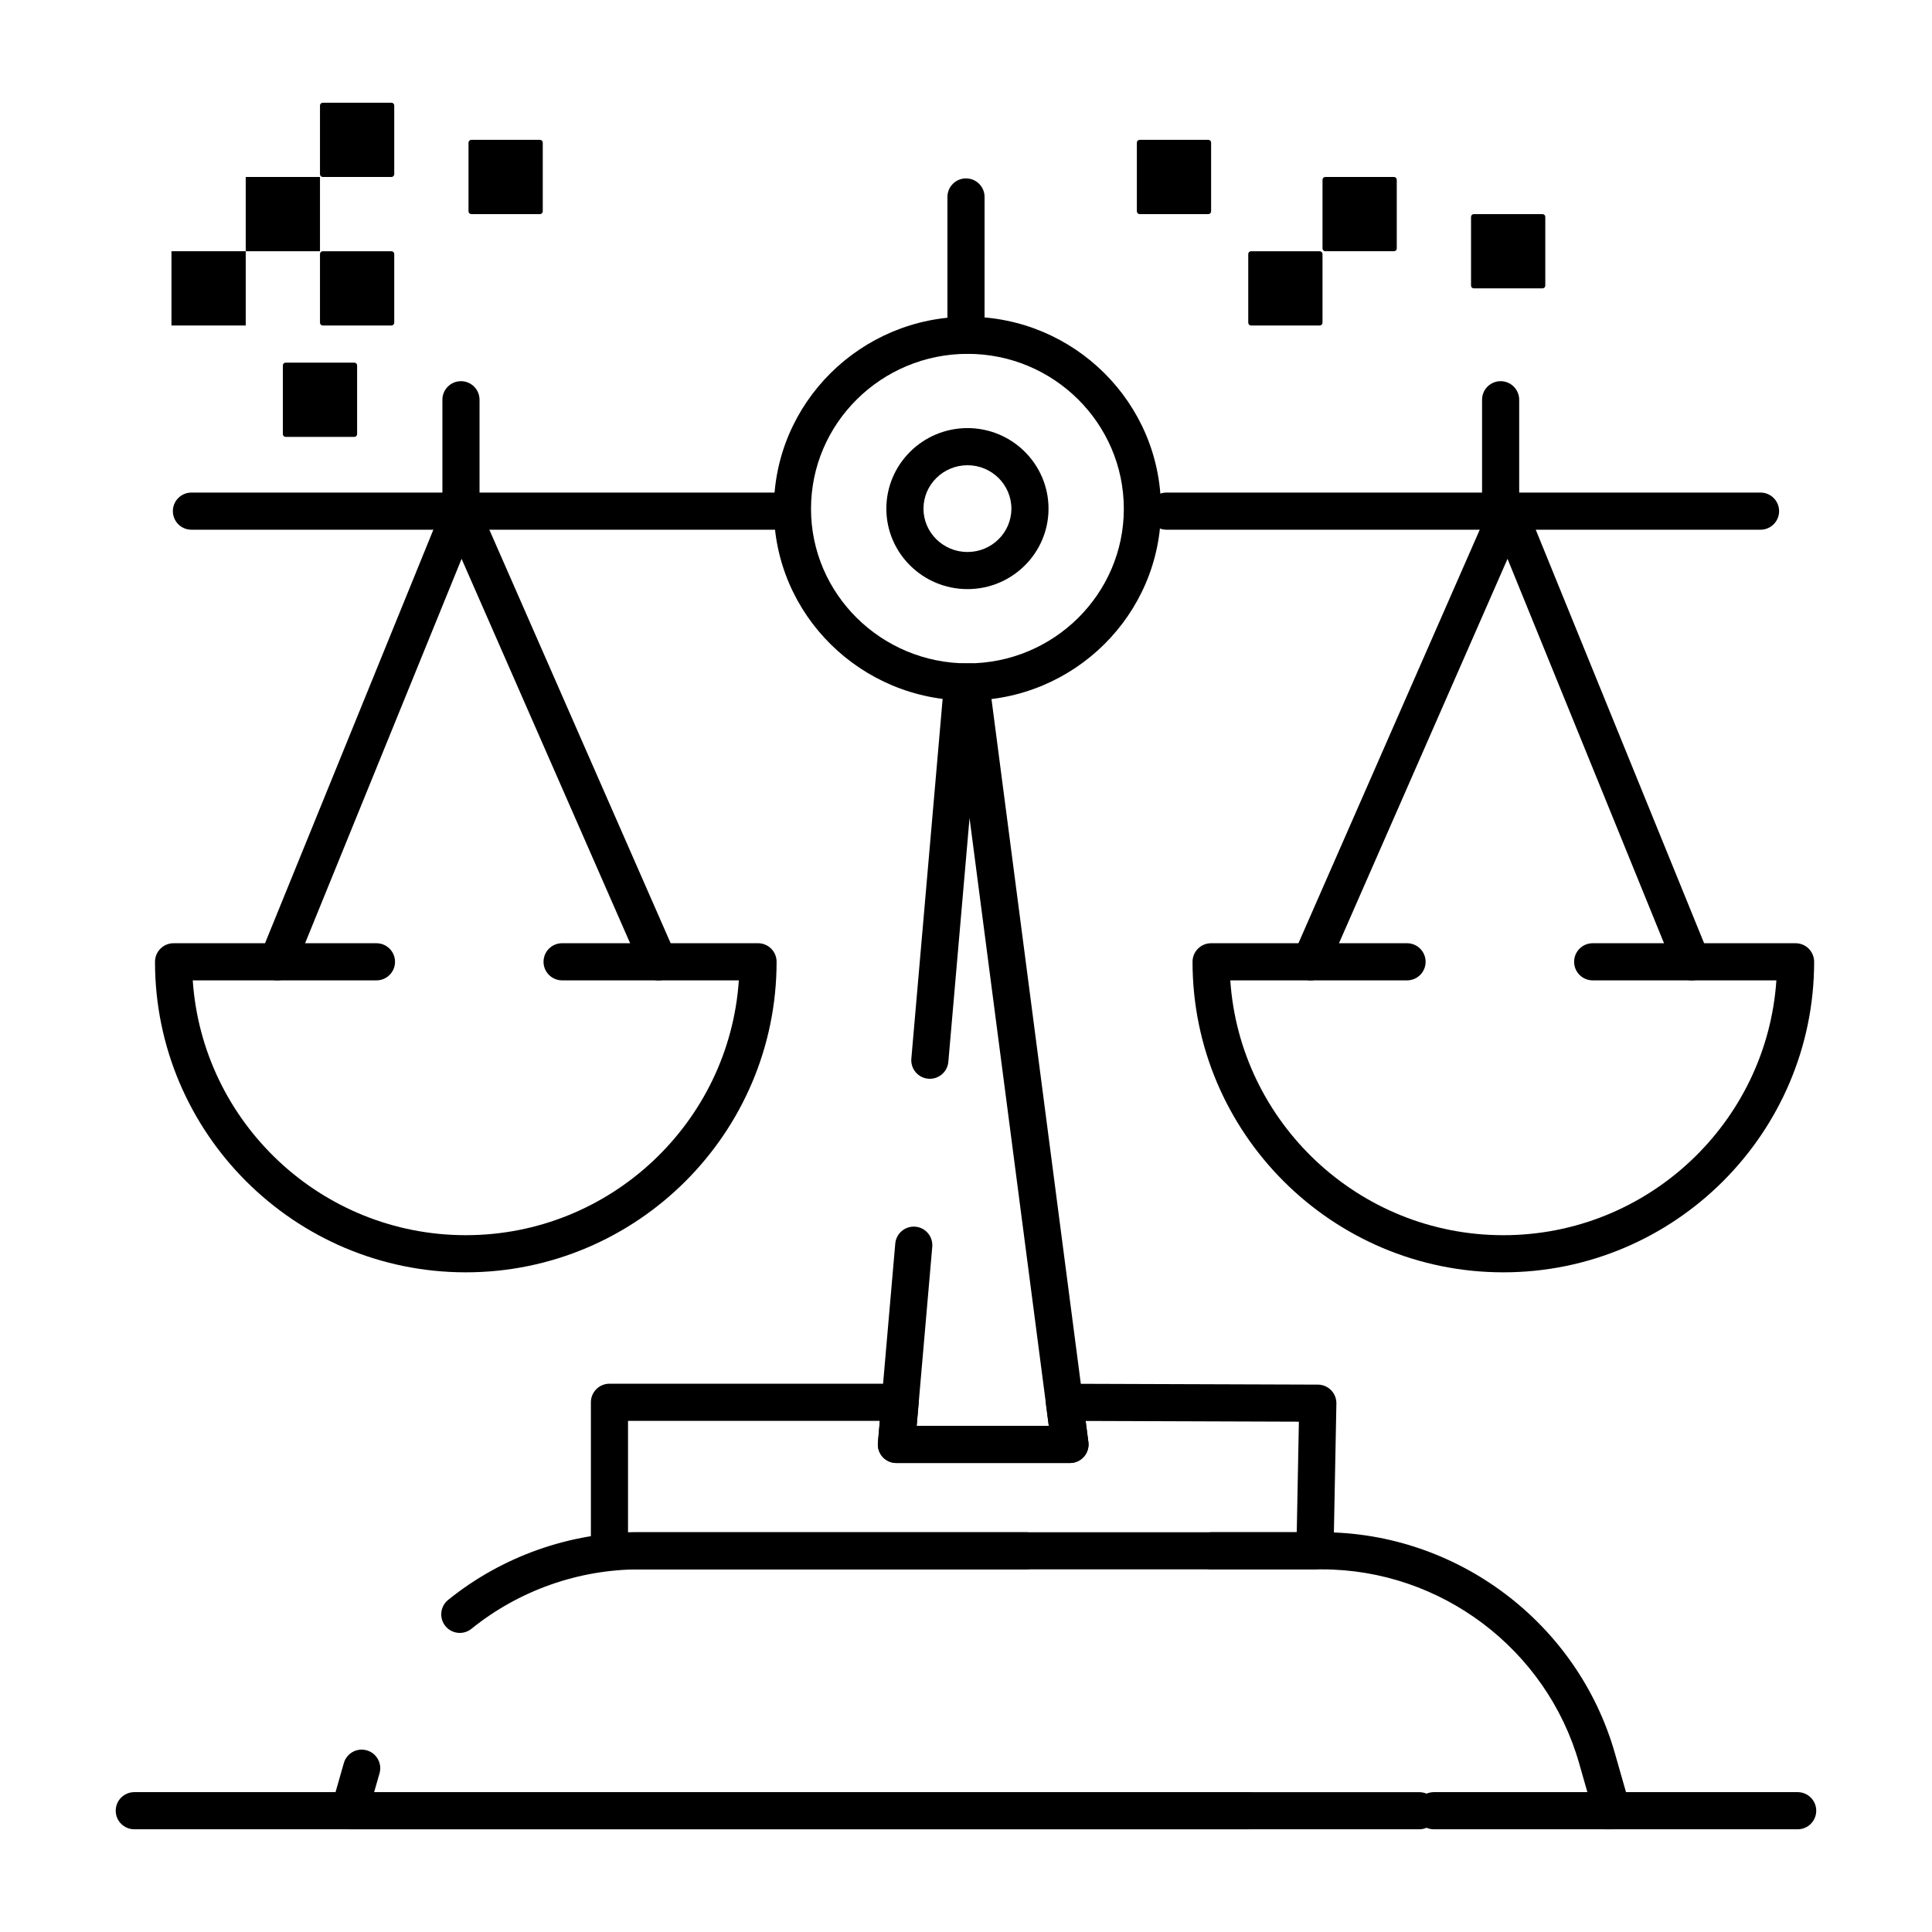 <?xml version="1.0" encoding="UTF-8"?>
<!-- Uploaded to: SVG Repo, www.svgrepo.com, Generator: SVG Repo Mixer Tools -->
<svg fill="#000000" width="800px" height="800px" version="1.1" viewBox="144 144 512 512" xmlns="http://www.w3.org/2000/svg">
 <g>
  <path d="m542.4 481.18c-45.414 0-82.367-36.918-82.367-82.293 0-2.719 2.203-4.922 4.922-4.922h51.926c2.719 0 4.922 2.203 4.922 4.922s-2.203 4.922-4.922 4.922h-46.84c2.539 37.664 34.023 67.531 72.359 67.531 38.332 0 69.816-29.867 72.359-67.531h-48.68c-2.719 0-4.922-2.203-4.922-4.922s2.203-4.922 4.922-4.922h53.766c2.719 0 4.922 2.203 4.922 4.922-0.004 45.375-36.953 82.293-82.367 82.293z"/>
  <path d="m592.3 403.81c-1.945 0-3.781-1.156-4.559-3.066l-44.23-108.65-47.691 108.77c-1.09 2.488-3.992 3.625-6.481 2.531-2.488-1.09-3.625-3.992-2.531-6.481l52.363-119.43c0.785-1.789 2.555-2.945 4.504-2.945h0.066c1.977 0.027 3.746 1.234 4.492 3.062l48.621 119.43c1.023 2.516-0.188 5.387-2.703 6.41-0.605 0.25-1.234 0.367-1.852 0.367z"/>
  <path d="m492.48 559.9h-27.41c-2.719 0-4.922-2.203-4.922-4.922s2.203-4.922 4.922-4.922h22.582l0.566-29.297-56.523-0.195 0.73 5.598c0.184 1.402-0.246 2.816-1.184 3.883-0.934 1.062-2.281 1.672-3.699 1.672h-45.988c-1.379 0-2.695-0.578-3.629-1.594-0.934-1.016-1.395-2.379-1.273-3.754l0.508-5.832h-66.727v29.52h105.43c2.719 0 4.922 2.203 4.922 4.922s-2.203 4.922-4.922 4.922h-110.35c-2.719 0-4.922-2.203-4.922-4.922v-39.359c0-2.719 2.203-4.922 4.922-4.922h77.012c1.379 0 2.695 0.578 3.629 1.594 0.934 1.016 1.395 2.379 1.273 3.75l-0.508 5.836h35.02l-0.73-5.613c-0.184-1.406 0.25-2.824 1.188-3.891s2.297-1.672 3.711-1.668l67.145 0.23c1.32 0.004 2.578 0.539 3.504 1.48 0.922 0.945 1.426 2.215 1.402 3.535l-0.758 39.121c-0.059 2.684-2.246 4.828-4.926 4.828z"/>
  <path d="m427.55 531.72h-45.988c-1.379 0-2.695-0.578-3.629-1.594-0.934-1.016-1.395-2.379-1.273-3.754l4.594-52.812c0.234-2.707 2.621-4.703 5.328-4.477 2.707 0.234 4.711 2.621 4.477 5.328l-4.129 47.465h35.02l-21.012-161.09-5.617 64.609c-0.234 2.707-2.629 4.707-5.328 4.477-2.707-0.234-4.711-2.621-4.477-5.328l8.719-100.25c0.223-2.543 2.348-4.492 4.902-4.492h2.062c2.473 0 4.559 1.832 4.879 4.285l26.359 202.07c0.184 1.402-0.246 2.816-1.184 3.883-0.938 1.059-2.285 1.672-3.703 1.672z"/>
  <path d="m400.43 329.64c-28.312 0-51.344-22.789-51.344-50.801 0-28.07 23.031-50.91 51.344-50.91 28.25 0 51.234 22.836 51.234 50.91 0 28.012-22.984 50.801-51.234 50.801zm0-91.867c-22.887 0-41.504 18.422-41.504 41.07 0 22.586 18.617 40.961 41.504 40.961 22.824 0 41.395-18.375 41.395-40.961 0-22.648-18.57-41.07-41.395-41.07z"/>
  <path d="m400.4 300.12c-11.859 0-21.508-9.562-21.508-21.316 0-11.773 9.648-21.355 21.508-21.355 11.84 0 21.469 9.578 21.469 21.355 0 11.754-9.629 21.316-21.469 21.316zm0-32.828c-6.434 0-11.668 5.164-11.668 11.516 0 6.328 5.234 11.477 11.668 11.477 6.414 0 11.629-5.148 11.629-11.477 0-6.352-5.219-11.516-11.629-11.516z"/>
  <path d="m571.2 628.78h-1.887c-2.719 0-4.922-2.203-4.922-4.922 0-1.047 0.328-2.016 0.883-2.812l-2.785-9.75c-8.645-30.262-36.664-51.395-68.137-51.395h-180.87c-16.156 0-31.973 5.594-44.539 15.746-2.113 1.707-5.211 1.379-6.918-0.734-1.707-2.113-1.379-5.211 0.734-6.918 14.312-11.562 32.328-17.934 50.723-17.934h180.87c35.844 0 67.754 24.07 77.598 58.531l3.977 13.918c0.426 1.484 0.125 3.082-0.801 4.312-0.93 1.234-2.383 1.957-3.926 1.957zm-51.086 0h-283.48c-1.543 0-3-0.723-3.93-1.957-0.93-1.23-1.227-2.828-0.805-4.312l3.219-11.273c0.746-2.613 3.469-4.129 6.082-3.379 2.613 0.746 4.125 3.469 3.379 6.082l-1.43 5.004 276.96-0.004c2.719 0 4.922 2.203 4.922 4.922-0.004 2.715-2.207 4.918-4.922 4.918z"/>
  <path d="m400 237.78c-2.719 0-4.922-2.203-4.922-4.922v-36.66c0-2.719 2.203-4.922 4.922-4.922s4.922 2.203 4.922 4.922l-0.004 36.66c0 2.719-2.203 4.922-4.918 4.922z"/>
  <path d="m620.4 628.78h-96.406c-2.719 0-4.922-2.203-4.922-4.922s2.203-4.922 4.922-4.922h96.406c2.719 0 4.922 2.203 4.922 4.922-0.004 2.719-2.203 4.922-4.922 4.922zm-145.61 0h-295.2c-2.719 0-4.922-2.203-4.922-4.922s2.203-4.922 4.922-4.922h295.2c2.719 0 4.922 2.203 4.922 4.922-0.004 2.719-2.207 4.922-4.922 4.922z"/>
  <path d="m610.56 284.38h-157.44c-2.719 0-4.922-2.203-4.922-4.922s2.203-4.922 4.922-4.922h157.44c2.719 0 4.922 2.203 4.922 4.922-0.004 2.719-2.207 4.922-4.922 4.922z"/>
  <path d="m267.44 481.18c-45.414 0-82.363-36.918-82.363-82.293 0-2.719 2.203-4.922 4.922-4.922h53.766c2.719 0 4.922 2.203 4.922 4.922s-2.203 4.922-4.922 4.922l-48.684-0.004c2.539 37.664 34.023 67.531 72.359 67.531s69.82-29.867 72.359-67.531h-46.836c-2.719 0-4.922-2.203-4.922-4.922s2.203-4.922 4.922-4.922h51.922c2.719 0 4.922 2.203 4.922 4.922-0.004 45.379-36.953 82.297-82.367 82.297z"/>
  <path d="m217.54 403.81c-0.617 0-1.246-0.117-1.852-0.363-2.516-1.023-3.727-3.894-2.703-6.41l48.617-119.43c0.746-1.832 2.516-3.039 4.492-3.062 1.984-0.059 3.777 1.133 4.57 2.945l52.363 119.43c1.09 2.488-0.043 5.391-2.531 6.481-2.488 1.094-5.391-0.043-6.481-2.531l-47.688-108.77-44.23 108.64c-0.777 1.91-2.617 3.066-4.559 3.066z"/>
  <path d="m352.17 284.38h-157.44c-2.719 0-4.922-2.203-4.922-4.922s2.203-4.922 4.922-4.922h157.44c2.719 0 4.922 2.203 4.922 4.922s-2.203 4.922-4.922 4.922z"/>
  <path d="m541.68 284.38c-2.719 0-4.922-2.203-4.922-4.922v-29.52c0-2.719 2.203-4.922 4.922-4.922s4.922 2.203 4.922 4.922v29.52c0 2.719-2.203 4.922-4.922 4.922z"/>
  <path d="m266.16 284.38c-2.719 0-4.922-2.203-4.922-4.922v-29.52c0-2.719 2.203-4.922 4.922-4.922s4.922 2.203 4.922 4.922v29.52c0 2.719-2.203 4.922-4.922 4.922z"/>
  <path d="m189.44 210.58h19.68v19.68h-19.68z"/>
  <path d="m209.12 190.9h19.68v19.68h-19.68z"/>
  <path d="m247.74 230.26h-18.203c-0.406 0-0.738-0.332-0.738-0.738v-18.203c0-0.406 0.332-0.738 0.738-0.738h18.203c0.406 0 0.738 0.332 0.738 0.738v18.203c0 0.406-0.332 0.738-0.738 0.738z"/>
  <path d="m237.9 259.78h-18.203c-0.406 0-0.738-0.332-0.738-0.738v-18.203c0-0.406 0.332-0.738 0.738-0.738h18.203c0.406 0 0.738 0.332 0.738 0.738v18.203c0 0.41-0.332 0.738-0.738 0.738z"/>
  <path d="m287.1 200.74h-18.203c-0.406 0-0.738-0.332-0.738-0.738v-18.203c0-0.406 0.332-0.738 0.738-0.738h18.203c0.406 0 0.738 0.332 0.738 0.738v18.203c0 0.406-0.332 0.738-0.738 0.738z"/>
  <path d="m247.74 190.9h-18.203c-0.406 0-0.738-0.332-0.738-0.738v-18.203c0-0.406 0.332-0.738 0.738-0.738h18.203c0.406 0 0.738 0.332 0.738 0.738v18.203c0 0.406-0.332 0.738-0.738 0.738z"/>
  <path d="m493.74 230.26h-18.203c-0.406 0-0.738-0.332-0.738-0.738v-18.203c0-0.406 0.332-0.738 0.738-0.738h18.203c0.406 0 0.738 0.332 0.738 0.738v18.203c0 0.406-0.332 0.738-0.738 0.738z"/>
  <path d="m513.42 210.58h-18.203c-0.406 0-0.738-0.332-0.738-0.738v-18.203c0-0.406 0.332-0.738 0.738-0.738h18.203c0.406 0 0.738 0.332 0.738 0.738v18.203c0 0.406-0.332 0.738-0.738 0.738z"/>
  <path d="m552.78 220.42h-18.203c-0.406 0-0.738-0.332-0.738-0.738v-18.203c0-0.406 0.332-0.738 0.738-0.738h18.203c0.406 0 0.738 0.332 0.738 0.738v18.203c0 0.406-0.328 0.738-0.738 0.738z"/>
  <path d="m464.22 200.74h-18.203c-0.406 0-0.738-0.332-0.738-0.738v-18.203c0-0.406 0.332-0.738 0.738-0.738h18.203c0.406 0 0.738 0.332 0.738 0.738v18.203c0 0.406-0.332 0.738-0.738 0.738z"/>
 </g>
</svg>